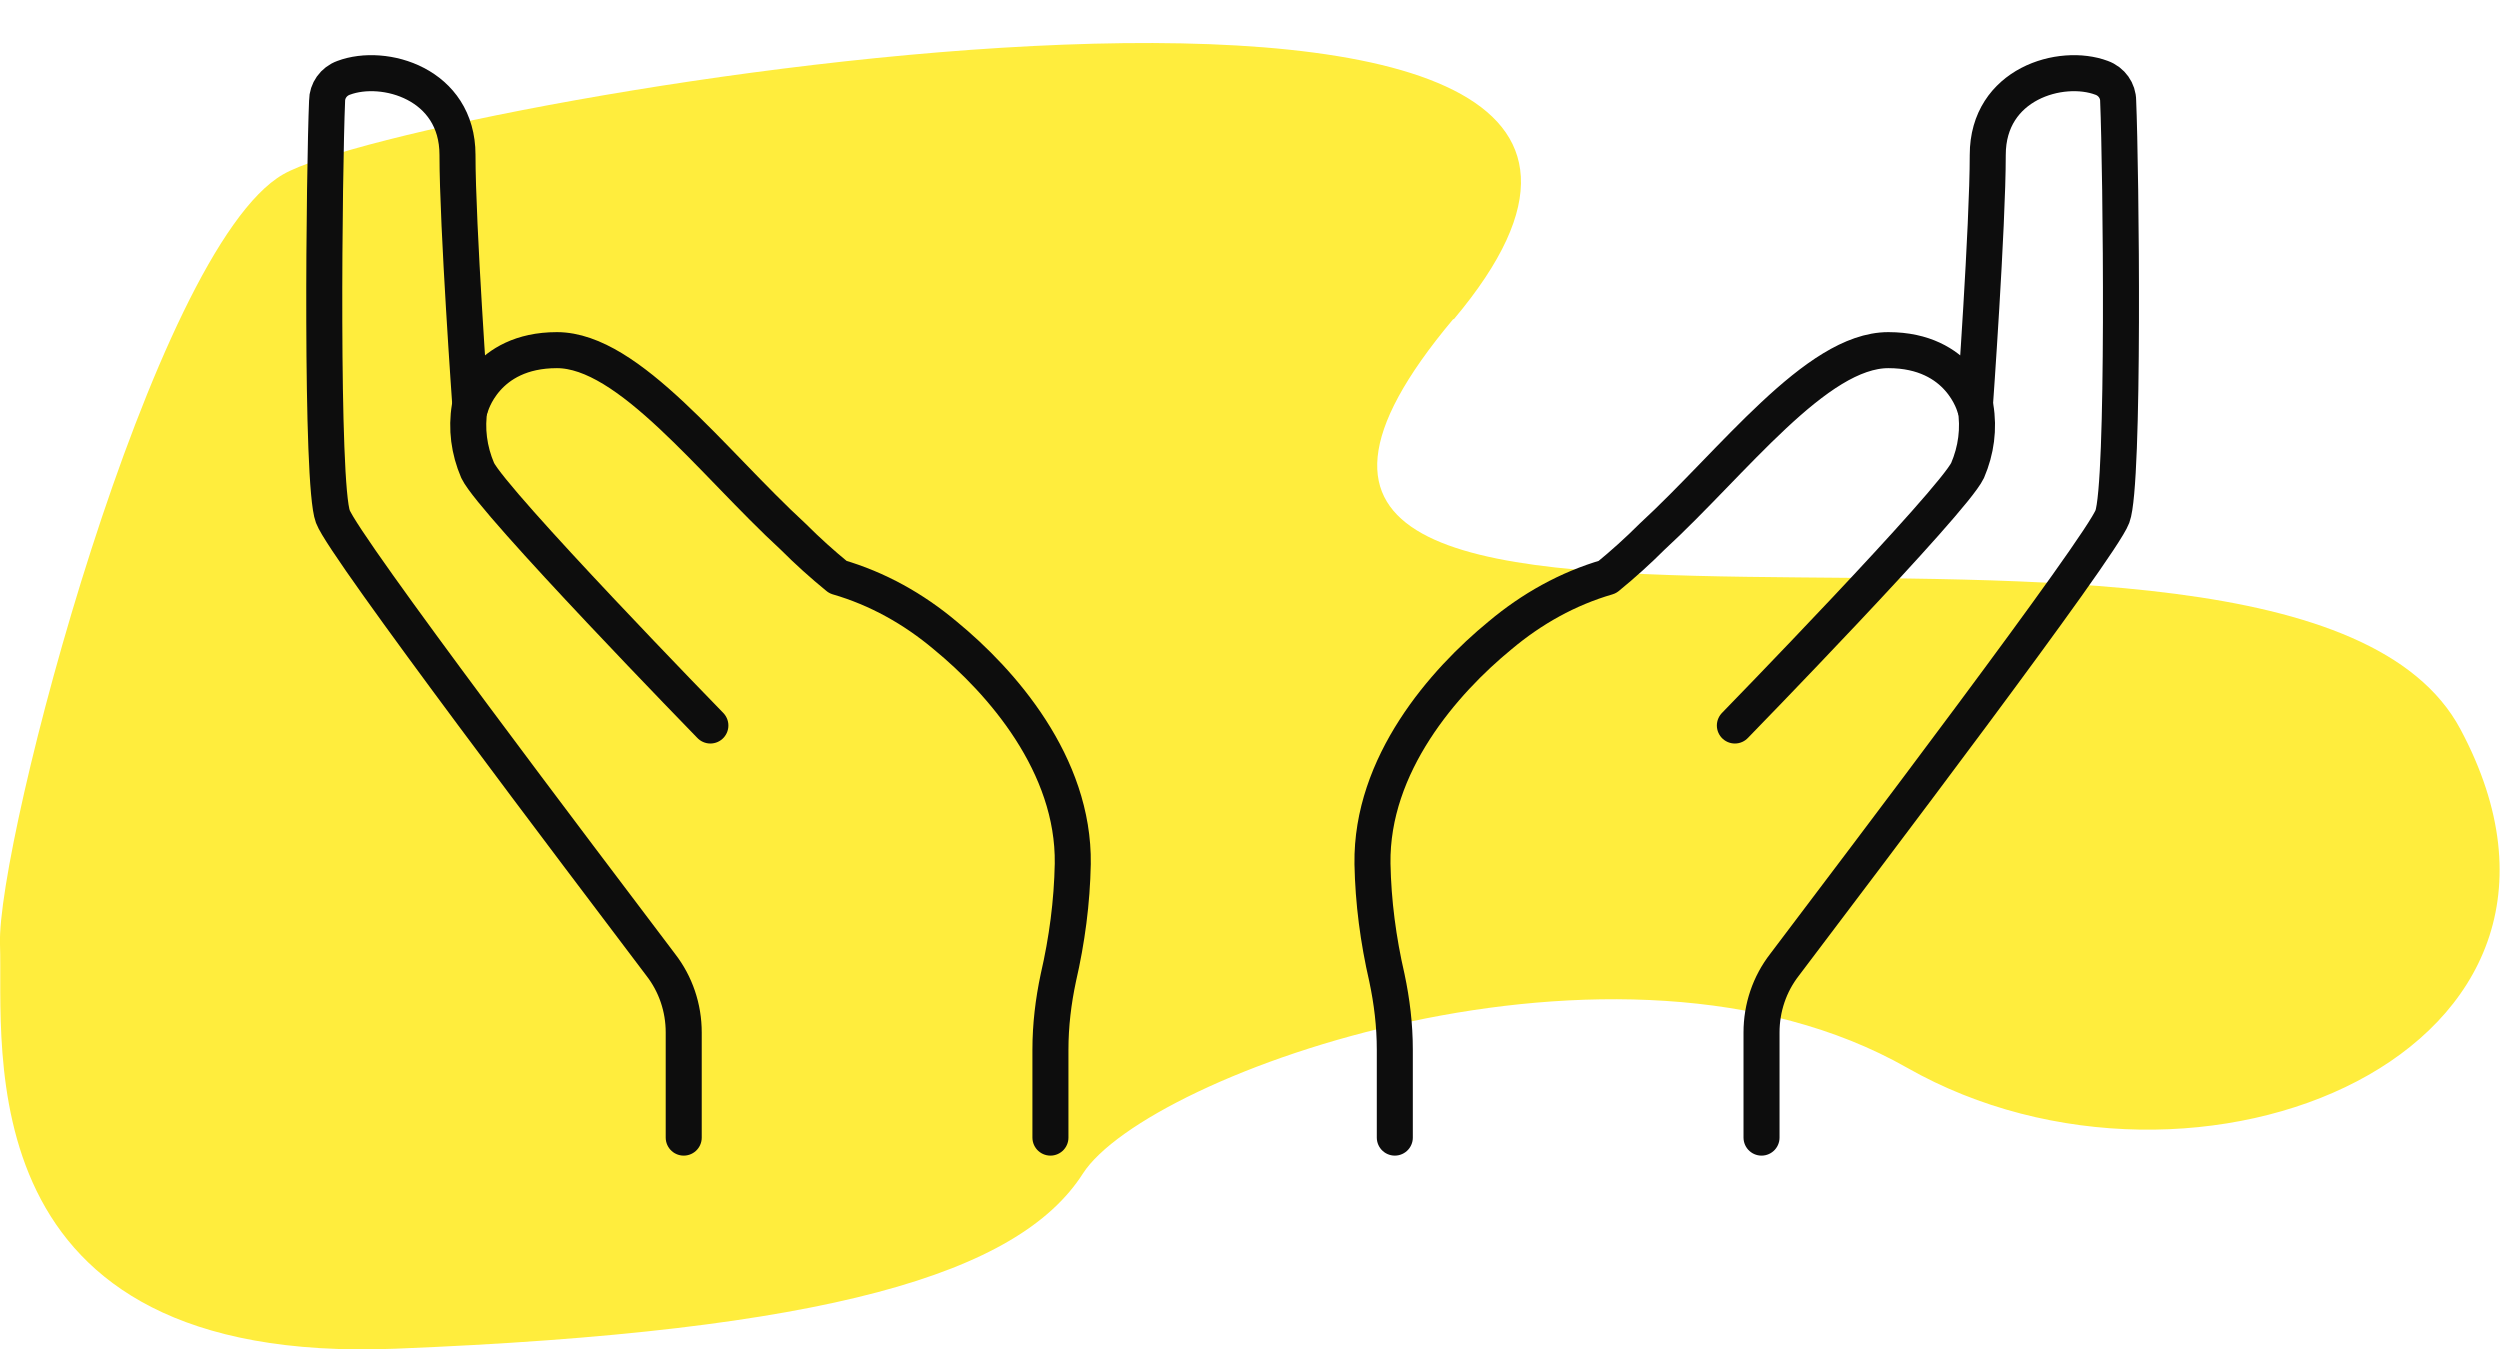 <?xml version="1.0" encoding="UTF-8"?>
<svg id="Ebene_1" xmlns="http://www.w3.org/2000/svg" xmlns:xlink="http://www.w3.org/1999/xlink" version="1.1" viewBox="0 0 347 187.3">
  <!-- Generator: Adobe Illustrator 29.0.0, SVG Export Plug-In . SVG Version: 2.1.0 Build 186)  -->
  <defs>
    <style>
      .st0, .st1 {
        fill: none;
      }

      .st2 {
        fill: #ffed3d;
      }

      .st1 {
        stroke: #0d0d0d;
        stroke-linecap: round;
        stroke-linejoin: round;
        stroke-width: 5px;
      }

      .st3 {
        clip-path: url(#clippath);
      }
    </style>
    <clipPath id="clippath">
      <rect class="st0" x="36" y="-104.4" width="268.6" height="274.9"/>
    </clipPath>
  </defs>
  <g id="Gruppe_146">
    <path id="Pfad_596" class="st2" d="M201.8,44.3C255.9-20.1,57.4,13.8,39.3,24.2S-.5,117,0,131.1s-5.2,58.5,54.9,56.1,86.5-10.4,95.4-24.3,74.3-37.5,114.4-14.7,100.8-2.1,76.8-47-193.8,7.5-139.8-56.9Z"/>
    <g id="Gruppe_145">
      <g class="st3">
        <g id="Gruppe_145-2">
          <path id="Pfad_639" class="st1" d="M94.9,157.9v-14.6c0-3.4-1.1-6.7-3.2-9.4-10.5-13.9-43.9-57.9-45.5-62.2-1.7-4.5-1.2-48.2-.8-57.7,0-1.4.9-2.7,2.3-3.2,5.6-2.1,15.8.8,15.8,10.7s1.8,35,1.8,35c0,0,2-7.9,12-7.9s21.5,15.5,32.8,25.9c2,2,4,3.8,6.2,5.6,5.5,1.6,10.5,4.4,14.9,8.1,7.8,6.4,17.9,17.9,17.7,31.7-.1,5.3-.8,10.6-2,15.8-.7,3.3-1.1,6.6-1.1,10v12.2"/>
          <path id="Pfad_640" class="st1" d="M65.2,56.5c-.5,3-.1,6,1.1,8.8,2.1,4.4,32.3,35.4,32.3,35.4"/>
          <path id="Pfad_641" class="st1" d="M244.5,157.9v-14.6c0-3.4,1.1-6.7,3.2-9.4,10.5-13.9,43.9-57.9,45.5-62.2,1.7-4.5,1.2-48.2.8-57.7,0-1.4-.9-2.7-2.3-3.2-5.6-2.1-15.8.8-15.8,10.7s-1.8,35-1.8,35c0,0-2-7.9-12-7.9s-21.5,15.5-32.8,25.9c-2,2-4,3.8-6.2,5.6-5.5,1.6-10.5,4.4-14.9,8.1-7.8,6.4-17.9,17.9-17.7,31.7.1,5.3.8,10.6,2,15.8.7,3.3,1.1,6.6,1.1,10v12.2"/>
          <path id="Pfad_642" class="st1" d="M274.2,56.5c.5,3,.1,6-1.1,8.8-2.1,4.4-32.3,35.4-32.3,35.4"/>
        </g>
      </g>
    </g>
  </g>
</svg>